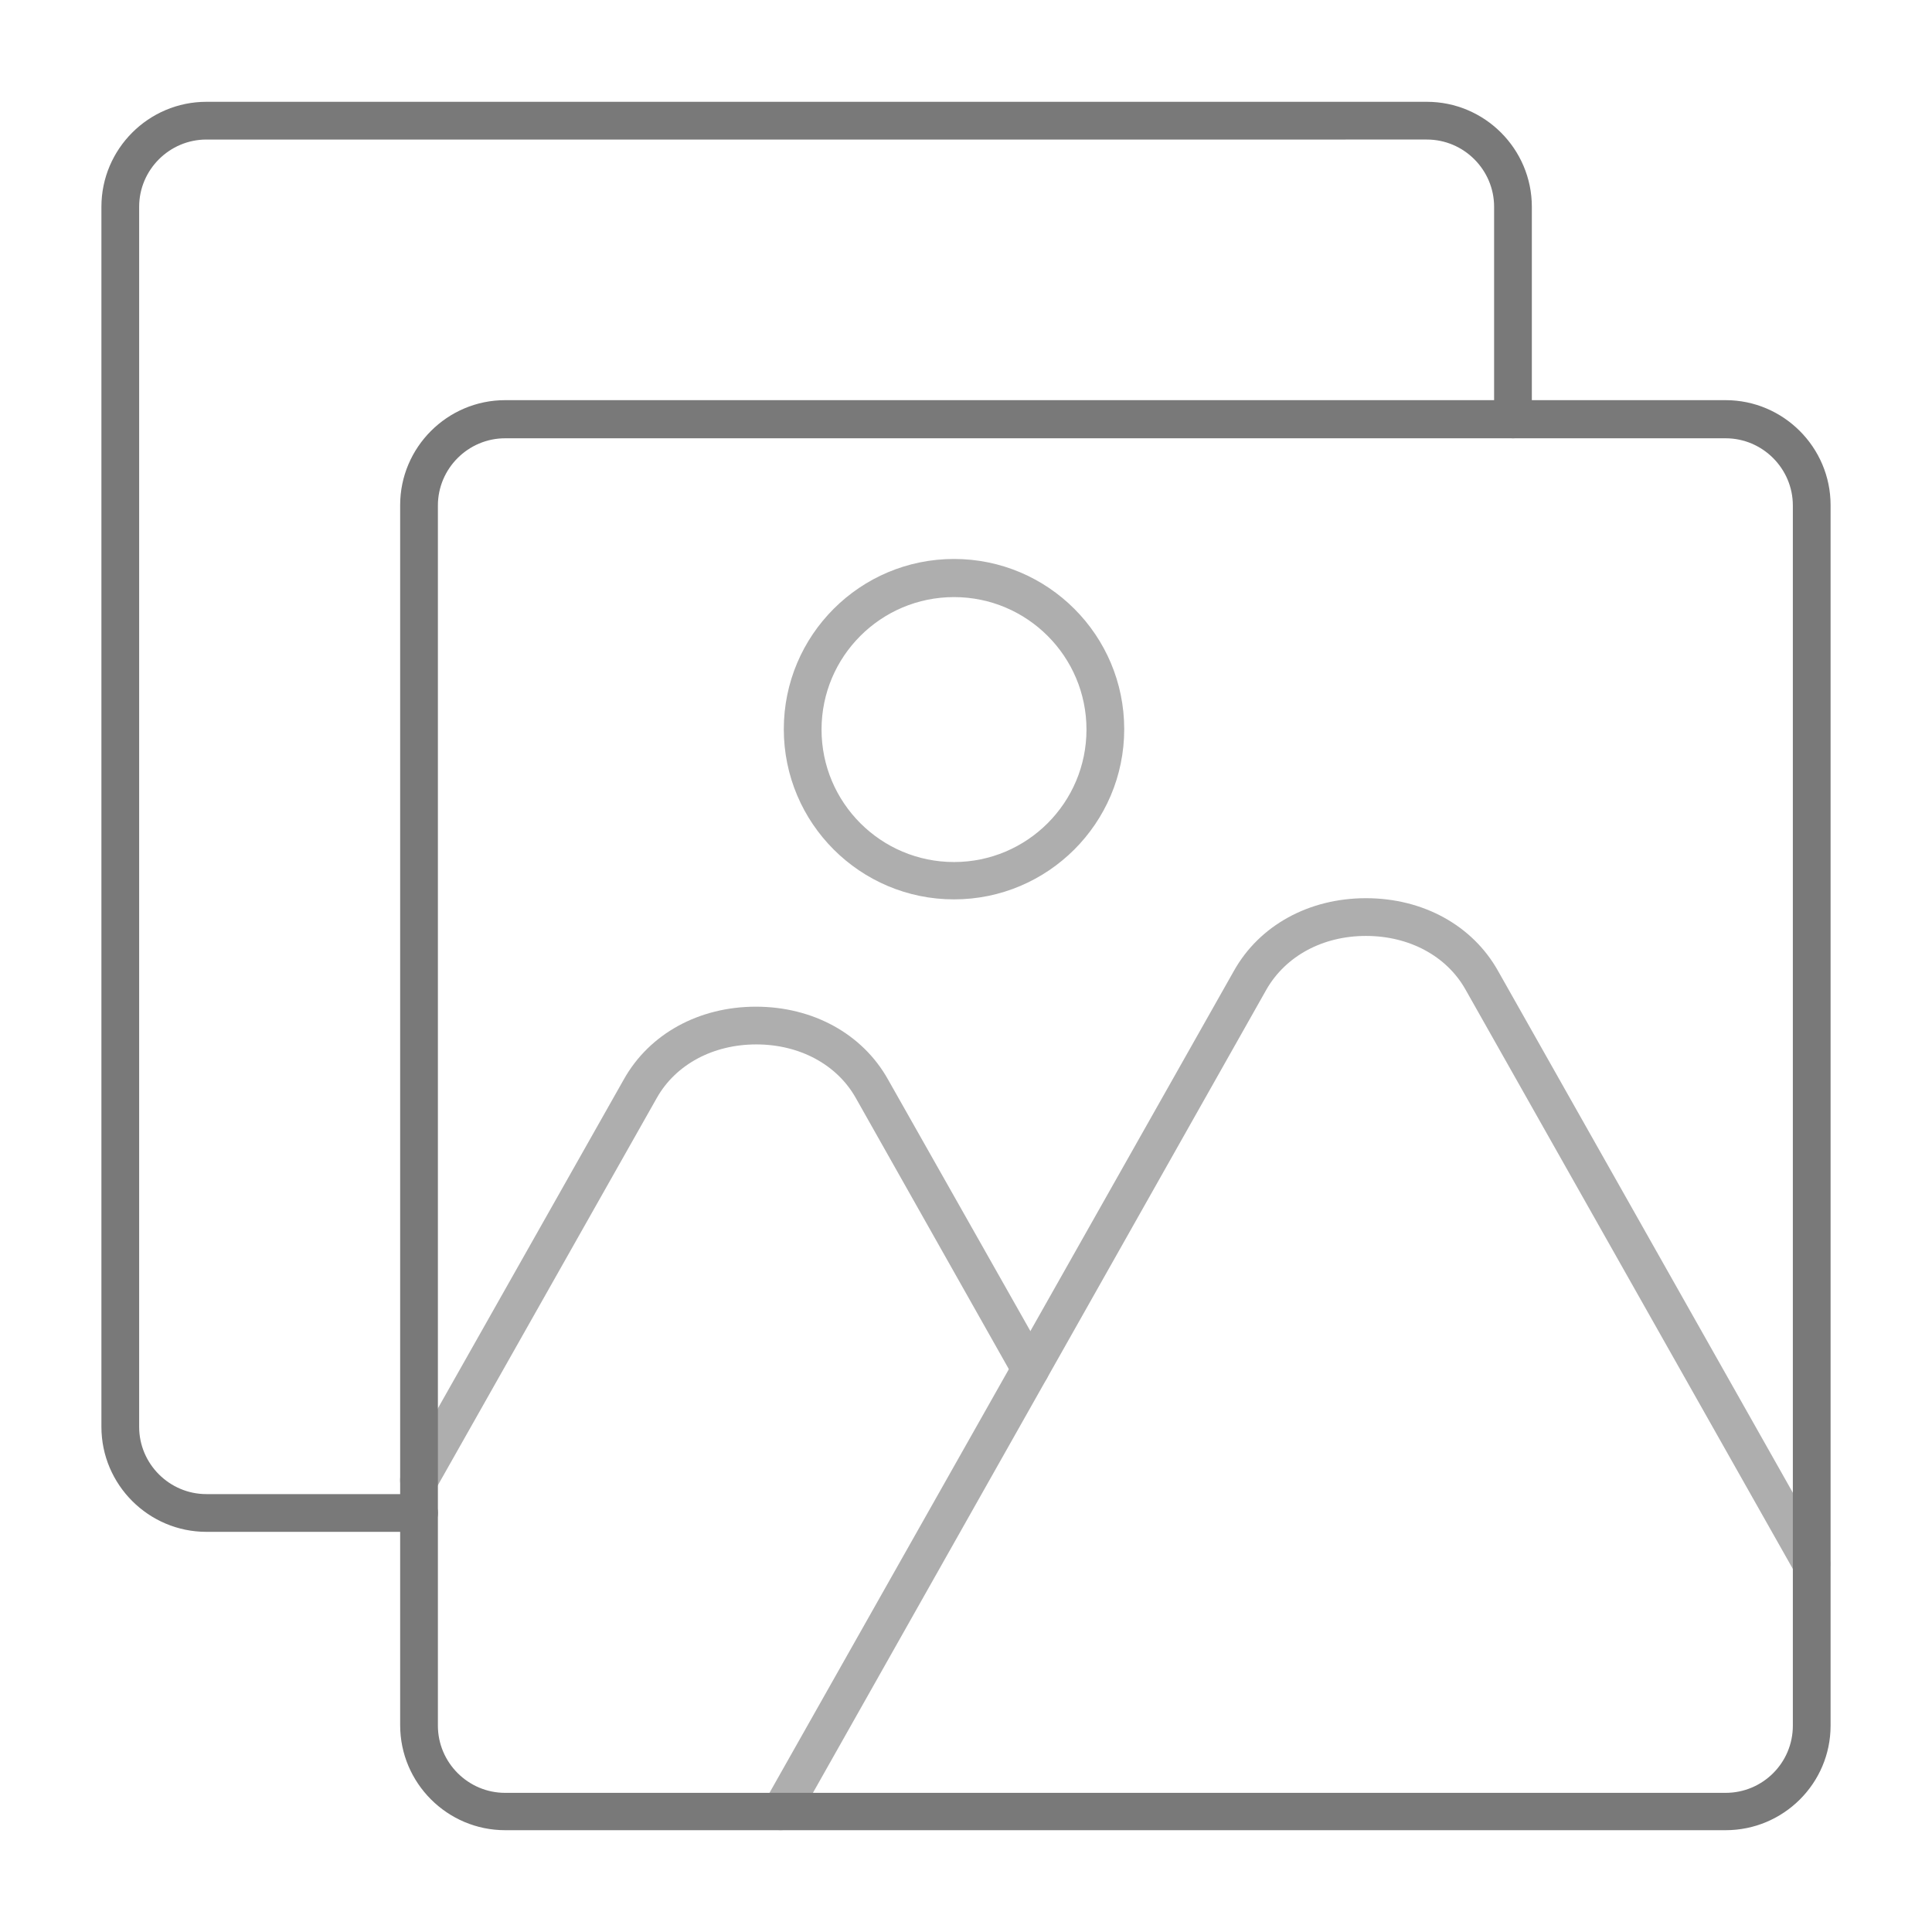 <?xml version="1.0" encoding="utf-8"?>
<!-- Generator: Adobe Illustrator 27.5.0, SVG Export Plug-In . SVG Version: 6.00 Build 0)  -->
<svg version="1.1" id="Layer_1" xmlns="http://www.w3.org/2000/svg" xmlns:xlink="http://www.w3.org/1999/xlink" x="0px" y="0px"
	 viewBox="0 0 491.5 491.5" style="enable-background:new 0 0 491.5 491.5;" xml:space="preserve">
<g id="Layer_x5F_1">
	<g id="_221343064">
		<path id="_221342800" style="fill-rule:evenodd;clip-rule:evenodd;fill:#AEAEAE;" d="M198.6,465.6c-0.8,0-1.6-0.2-2.4-0.6
			c-2.3-1.3-3.1-4.2-1.8-6.5L313.9,247c6.5-11.6,19.1-18.5,33.6-18.5s27.1,6.9,33.6,18.5L465,395.5c1.3,2.3,0.5,5.2-1.8,6.5
			c-2.3,1.3-5.2,0.5-6.5-1.8l-83.9-148.5c-4.8-8.5-14.3-13.6-25.3-13.6s-20.4,5.1-25.3,13.6L202.8,463.2
			C201.9,464.7,200.2,465.6,198.6,465.6L198.6,465.6z"/>
		<path id="_221342680" style="fill-rule:evenodd;clip-rule:evenodd;fill:#AEAEAE;" d="M106.6,381.3c-0.8,0-1.6-0.2-2.4-0.6
			c-2.3-1.3-3.1-4.2-1.8-6.5l56.3-99.6c6.5-11.6,19.1-18.5,33.6-18.5s27.1,6.9,33.6,18.5l40.4,71.4c1.3,2.3,0.5,5.2-1.8,6.5
			s-5.2,0.5-6.5-1.8l-40.3-71.4c-4.8-8.5-14.3-13.6-25.3-13.6s-20.5,5.1-25.3,13.6l-56.3,99.6C109.9,380.4,108.3,381.3,106.6,381.3z
			"/>
		<path id="_221342464" style="fill-rule:evenodd;clip-rule:evenodd;fill:#AEAEAE;" d="M242.7,151.9c-18.6,0-33.7,15.1-33.7,33.7
			s15.1,33.7,33.7,33.7s33.7-15.1,33.7-33.7S261.3,151.9,242.7,151.9L242.7,151.9z M242.7,228.8c-23.9,0-43.3-19.4-43.3-43.3
			s19.4-43.3,43.3-43.3s43.3,19.4,43.3,43.3S266.6,228.8,242.7,228.8z"/>
		<path id="_221342368" style="fill-rule:evenodd;clip-rule:evenodd;fill:#797979;" d="M106.6,389.7H52.5c-14.7,0-26.7-12-26.7-26.7
			V52.6c0-14.7,12-26.7,26.7-26.7H363c14.7,0,26.7,12,26.7,26.7v54.1c0,2.7-2.2,4.8-4.8,4.8s-4.8-2.1-4.8-4.8V52.6
			c0-9.4-7.7-17.1-17.1-17.1H52.5c-9.4,0-17.1,7.7-17.1,17.1V363c0,9.4,7.7,17.1,17.1,17.1h54.1c2.7,0,4.8,2.2,4.8,4.8
			S109.3,389.7,106.6,389.7L106.6,389.7z"/>
		<path id="_221342896" style="fill-rule:evenodd;clip-rule:evenodd;fill:#797979;" d="M128.5,111.5c-9.4,0-17.1,7.7-17.1,17.1V439
			c0,9.4,7.7,17.1,17.1,17.1H439c9.4,0,17.1-7.6,17.1-17.1V128.6c0-9.4-7.7-17.1-17.1-17.1H128.5L128.5,111.5z M439,465.6H128.5
			c-14.7,0-26.7-12-26.7-26.7V128.5c0-14.7,12-26.7,26.7-26.7H439c14.7,0,26.7,12,26.7,26.7V439C465.7,453.7,453.7,465.6,439,465.6
			L439,465.6z"/>
	</g>
</g>
</svg>
